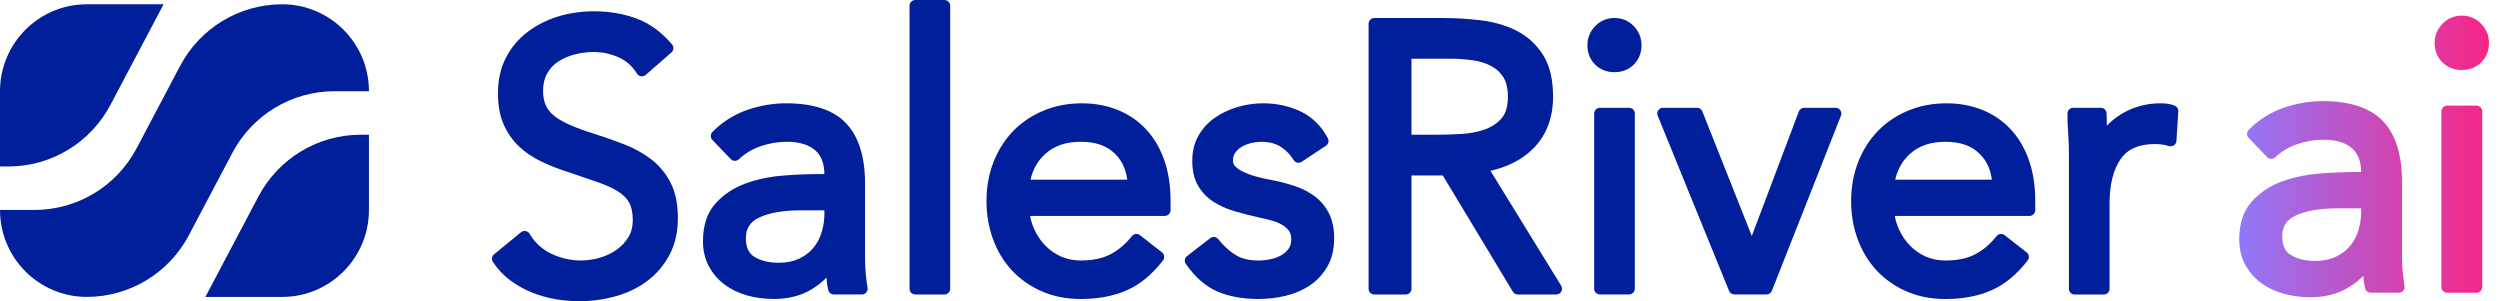 <svg width="166" height="20" viewBox="0 0 166 20" fill="none" xmlns="http://www.w3.org/2000/svg">
<path d="M45.012 14.475C45.012 15.413 44.821 16.244 44.445 16.942C44.074 17.635 43.573 18.216 42.96 18.672C42.356 19.119 41.652 19.457 40.864 19.676C40.084 19.892 39.275 20 38.455 20C37.926 20 37.386 19.951 36.851 19.858C36.315 19.762 35.792 19.614 35.298 19.412C34.801 19.213 34.326 18.945 33.889 18.621C33.441 18.291 33.051 17.878 32.731 17.396C32.62 17.233 32.654 17.013 32.805 16.888L34.593 15.422C34.679 15.352 34.794 15.321 34.902 15.342C35.013 15.36 35.109 15.427 35.166 15.523C35.505 16.102 35.983 16.544 36.59 16.841C37.58 17.322 38.708 17.44 39.826 17.115C40.233 16.997 40.61 16.817 40.94 16.585C41.261 16.358 41.52 16.082 41.728 15.744C41.923 15.422 42.017 15.056 42.017 14.627C42.017 14.146 41.94 13.759 41.79 13.475C41.639 13.198 41.398 12.947 41.075 12.735C40.725 12.508 40.269 12.296 39.72 12.107C39.141 11.908 38.465 11.677 37.689 11.413C37.05 11.211 36.45 10.973 35.909 10.709C35.348 10.439 34.852 10.099 34.434 9.696C34.012 9.291 33.673 8.798 33.429 8.23C33.187 7.664 33.064 6.982 33.064 6.201C33.064 5.299 33.245 4.496 33.603 3.812C33.959 3.134 34.448 2.56 35.052 2.104C35.649 1.654 36.33 1.315 37.079 1.088C37.827 0.862 38.616 0.749 39.422 0.749C40.456 0.749 41.414 0.912 42.27 1.233C43.146 1.559 43.936 2.137 44.623 2.947C44.758 3.106 44.74 3.346 44.583 3.484L42.871 4.977C42.787 5.05 42.674 5.082 42.562 5.066C42.45 5.048 42.353 4.983 42.295 4.889C41.991 4.394 41.584 4.032 41.078 3.808C40.549 3.572 39.994 3.453 39.423 3.453C38.995 3.453 38.569 3.508 38.156 3.616C37.754 3.722 37.386 3.877 37.064 4.09C36.761 4.285 36.515 4.551 36.334 4.875C36.152 5.197 36.059 5.585 36.059 6.029C36.059 6.375 36.114 6.682 36.217 6.939C36.318 7.192 36.482 7.418 36.724 7.632C36.975 7.851 37.327 8.065 37.769 8.262C38.231 8.471 38.809 8.684 39.486 8.893C40.182 9.114 40.852 9.351 41.483 9.599C42.151 9.859 42.751 10.196 43.266 10.598C43.797 11.01 44.224 11.534 44.538 12.155C44.854 12.779 45.012 13.56 45.012 14.478V14.475Z" fill="#021F9B"/>
<path d="M57.606 19.108C57.557 18.819 57.517 18.5 57.484 18.155C57.455 17.814 57.438 17.48 57.438 17.158V12.164C57.438 10.414 57.018 9.08 56.191 8.197C55.361 7.31 54.016 6.859 52.194 6.859C51.312 6.859 50.431 7.013 49.573 7.314C48.703 7.623 47.941 8.111 47.307 8.762C47.164 8.911 47.162 9.147 47.305 9.295L48.52 10.562C48.666 10.712 48.903 10.72 49.056 10.579C49.477 10.185 49.969 9.893 50.52 9.703C51.081 9.512 51.66 9.414 52.242 9.414C53.055 9.414 53.686 9.601 54.115 9.969C54.527 10.322 54.731 10.84 54.739 11.557H54.377C53.662 11.557 52.864 11.589 52.004 11.658C51.122 11.727 50.287 11.899 49.522 12.175C48.732 12.46 48.057 12.904 47.522 13.496C46.961 14.113 46.678 14.961 46.678 16.016C46.678 16.64 46.811 17.201 47.072 17.688C47.328 18.166 47.678 18.571 48.109 18.893C48.532 19.209 49.034 19.453 49.596 19.614C50.149 19.771 50.748 19.852 51.377 19.852C52.334 19.852 53.172 19.642 53.867 19.225C54.246 19 54.582 18.736 54.879 18.436C54.896 18.733 54.934 19.01 54.998 19.264C55.041 19.436 55.193 19.553 55.368 19.553H57.23C57.342 19.553 57.449 19.503 57.521 19.42C57.594 19.332 57.627 19.22 57.606 19.108ZM54.74 14.312C54.724 14.752 54.648 15.171 54.514 15.554C54.382 15.927 54.189 16.255 53.945 16.531C53.699 16.805 53.388 17.028 53.018 17.195C52.648 17.363 52.205 17.448 51.7 17.448C51.048 17.448 50.503 17.313 50.08 17.047C49.707 16.813 49.526 16.412 49.526 15.818C49.526 15.17 49.803 14.735 50.4 14.449C51.072 14.127 52.011 13.966 53.185 13.966H54.739V14.315L54.74 14.312Z" fill="#021F9B"/>
<path d="M62.711 0H60.775C60.563 0 60.393 0.174 60.393 0.384V19.172C60.393 19.384 60.563 19.555 60.775 19.555H62.711C62.923 19.555 63.093 19.384 63.093 19.172V0.384C63.093 0.172 62.923 0 62.711 0Z" fill="#021F9B"/>
<path d="M77.306 10.632C77.025 9.831 76.619 9.142 76.096 8.583C75.574 8.023 74.938 7.59 74.213 7.298C73.492 7.008 72.693 6.86 71.837 6.86C70.93 6.86 70.082 7.02 69.311 7.338C68.539 7.654 67.861 8.104 67.298 8.676C66.736 9.251 66.29 9.945 65.976 10.743C65.66 11.54 65.502 12.419 65.502 13.358C65.502 14.244 65.649 15.091 65.934 15.875C66.223 16.666 66.642 17.36 67.178 17.942C67.717 18.524 68.381 18.994 69.152 19.335C69.925 19.678 70.805 19.853 71.763 19.853C72.901 19.853 73.919 19.663 74.792 19.286C75.674 18.906 76.492 18.239 77.223 17.295C77.351 17.127 77.321 16.885 77.157 16.756L75.692 15.614C75.528 15.485 75.291 15.513 75.159 15.676C74.734 16.212 74.248 16.621 73.721 16.891C73.2 17.161 72.541 17.296 71.763 17.296C71.291 17.296 70.851 17.209 70.454 17.034C70.054 16.854 69.703 16.611 69.409 16.307C69.111 16.002 68.864 15.637 68.675 15.222C68.545 14.938 68.453 14.64 68.399 14.336H77.342C77.554 14.336 77.725 14.165 77.725 13.952V13.331C77.725 12.333 77.585 11.425 77.306 10.632ZM68.427 11.929C68.591 11.224 68.915 10.66 69.415 10.212C70.008 9.677 70.777 9.415 71.765 9.415C72.752 9.415 73.484 9.674 74.028 10.203C74.488 10.653 74.759 11.22 74.848 11.931H68.428L68.427 11.929Z" fill="#021F9B"/>
<path d="M88.249 14.18C88.025 13.731 87.715 13.352 87.321 13.052C86.943 12.765 86.499 12.53 85.998 12.362C85.52 12.199 85.012 12.064 84.477 11.962C84.113 11.898 83.753 11.816 83.409 11.723C83.078 11.631 82.783 11.521 82.531 11.398C82.305 11.287 82.127 11.162 82.003 11.025C81.911 10.923 81.866 10.804 81.866 10.649C81.866 10.462 81.915 10.3 82.011 10.156C82.123 9.994 82.259 9.864 82.429 9.76C82.608 9.648 82.819 9.562 83.05 9.506C83.293 9.448 83.534 9.417 83.768 9.417C84.268 9.417 84.696 9.528 85.038 9.743C85.389 9.967 85.68 10.263 85.894 10.623C85.949 10.712 86.037 10.776 86.137 10.8C86.24 10.822 86.346 10.801 86.432 10.745L88.043 9.675C88.208 9.567 88.262 9.352 88.169 9.175C87.735 8.359 87.122 7.759 86.346 7.393C85.594 7.041 84.769 6.859 83.888 6.859C83.309 6.859 82.739 6.939 82.194 7.099C81.646 7.258 81.142 7.494 80.698 7.796C80.237 8.111 79.864 8.512 79.589 8.991C79.307 9.478 79.167 10.045 79.167 10.672C79.167 11.336 79.296 11.895 79.553 12.334C79.806 12.765 80.148 13.122 80.568 13.394C80.969 13.653 81.44 13.866 81.969 14.024C82.475 14.176 83.011 14.312 83.562 14.43C83.867 14.493 84.169 14.569 84.455 14.648C84.719 14.72 84.954 14.821 85.153 14.941C85.342 15.056 85.489 15.188 85.598 15.344C85.69 15.477 85.739 15.661 85.739 15.893C85.739 16.124 85.687 16.327 85.581 16.486C85.462 16.666 85.306 16.81 85.107 16.931C84.893 17.059 84.655 17.151 84.391 17.207C84.114 17.268 83.836 17.298 83.568 17.298C82.949 17.298 82.436 17.175 82.044 16.933C81.629 16.675 81.243 16.32 80.891 15.878C80.76 15.713 80.523 15.685 80.357 15.814L78.817 17.006C78.656 17.13 78.622 17.36 78.739 17.526C79.356 18.411 80.066 19.028 80.849 19.363C81.613 19.687 82.527 19.853 83.567 19.853C84.171 19.853 84.772 19.783 85.354 19.644C85.949 19.503 86.491 19.271 86.964 18.957C87.449 18.636 87.846 18.212 88.139 17.695C88.437 17.176 88.588 16.544 88.588 15.817C88.588 15.179 88.474 14.628 88.249 14.18Z" fill="#021F9B"/>
<path d="M103.661 18.97L98.966 11.341C100.155 11.071 101.124 10.562 101.848 9.822C102.692 8.955 103.123 7.813 103.123 6.422C103.123 5.26 102.894 4.315 102.44 3.616C101.99 2.923 101.398 2.391 100.678 2.03C99.979 1.678 99.184 1.45 98.309 1.346C97.463 1.245 96.6 1.195 95.747 1.195H91.257C91.045 1.195 90.874 1.367 90.874 1.577V19.172C90.874 19.384 91.045 19.555 91.257 19.555H93.34C93.552 19.555 93.724 19.384 93.724 19.172V11.653H95.803L100.455 19.369C100.523 19.484 100.647 19.555 100.782 19.555H103.336C103.476 19.555 103.601 19.481 103.67 19.359C103.735 19.236 103.735 19.089 103.662 18.97H103.661ZM96.977 8.898C96.37 8.932 95.773 8.948 95.199 8.948H93.722V3.898H96.265C96.755 3.898 97.253 3.931 97.742 3.995C98.201 4.056 98.617 4.18 98.981 4.366C99.329 4.542 99.602 4.789 99.815 5.115C100.021 5.433 100.124 5.872 100.124 6.422C100.124 7.053 99.987 7.534 99.71 7.848C99.416 8.187 99.037 8.439 98.583 8.598C98.098 8.767 97.559 8.868 96.977 8.898Z" fill="#021F9B"/>
<path d="M108.17 7.157H106.234C106.022 7.157 105.852 7.33 105.852 7.541V19.17C105.852 19.383 106.022 19.553 106.234 19.553H108.17C108.38 19.553 108.552 19.383 108.552 19.17V7.541C108.552 7.329 108.382 7.157 108.17 7.157Z" fill="#021F9B"/>
<path d="M108.481 1.732C108.136 1.376 107.703 1.195 107.203 1.195C106.702 1.195 106.27 1.376 105.922 1.732C105.58 2.088 105.405 2.511 105.405 2.993C105.405 3.512 105.575 3.946 105.913 4.284C106.251 4.622 106.683 4.793 107.201 4.793C107.72 4.793 108.151 4.622 108.488 4.284C108.826 3.946 108.996 3.511 108.996 2.993C108.996 2.512 108.823 2.086 108.479 1.732H108.481Z" fill="#021F9B"/>
<path d="M122.2 7.326C122.13 7.221 122.01 7.157 121.884 7.157H119.801C119.642 7.157 119.499 7.255 119.442 7.405L116.32 15.667L113.036 7.399C112.98 7.253 112.839 7.157 112.682 7.157H110.425C110.298 7.157 110.178 7.221 110.108 7.327C110.037 7.433 110.024 7.566 110.073 7.686L114.81 19.316C114.868 19.458 115.007 19.553 115.164 19.553H117.296C117.453 19.553 117.594 19.457 117.652 19.311L122.24 7.682C122.286 7.563 122.272 7.43 122.2 7.326Z" fill="#021F9B"/>
<path d="M134.718 10.632C134.438 9.831 134.031 9.142 133.508 8.583C132.985 8.023 132.35 7.59 131.625 7.298C130.903 7.008 130.105 6.86 129.249 6.86C128.343 6.86 127.493 7.02 126.723 7.338C125.951 7.654 125.273 8.104 124.712 8.676C124.149 9.249 123.705 9.945 123.389 10.743C123.074 11.539 122.915 12.419 122.915 13.358C122.915 14.244 123.06 15.091 123.348 15.875C123.636 16.666 124.057 17.36 124.592 17.94C125.128 18.525 125.793 18.994 126.566 19.337C127.339 19.68 128.217 19.855 129.177 19.855C130.314 19.855 131.334 19.665 132.204 19.288C133.088 18.909 133.905 18.24 134.637 17.296C134.766 17.129 134.736 16.887 134.572 16.758L133.108 15.615C132.941 15.486 132.704 15.514 132.574 15.677C132.147 16.213 131.663 16.623 131.134 16.893C130.613 17.163 129.954 17.298 129.177 17.298C128.704 17.298 128.264 17.21 127.869 17.035C127.468 16.856 127.117 16.612 126.822 16.308C126.524 16.001 126.277 15.637 126.09 15.223C125.962 14.94 125.868 14.642 125.813 14.338H134.757C134.967 14.338 135.14 14.167 135.14 13.953V13.333C135.14 12.334 134.999 11.426 134.72 10.634L134.718 10.632ZM125.84 11.929C126.003 11.224 126.329 10.66 126.828 10.212C127.422 9.677 128.189 9.415 129.175 9.415C130.161 9.415 130.896 9.674 131.438 10.203C131.898 10.653 132.171 11.22 132.258 11.931H125.84V11.929Z" fill="#021F9B"/>
<path d="M144.389 7.008C144.23 6.948 144.067 6.908 143.905 6.888C143.756 6.87 143.607 6.86 143.462 6.86C142.948 6.86 142.459 6.928 142.013 7.063C141.569 7.197 141.162 7.378 140.804 7.604C140.458 7.822 140.15 8.071 139.896 8.348C139.884 8.08 139.878 7.811 139.878 7.543C139.878 7.33 139.705 7.158 139.494 7.158H137.66C137.449 7.158 137.277 7.332 137.277 7.543C137.277 7.936 137.295 8.372 137.328 8.838C137.36 9.291 137.377 9.782 137.377 10.3V19.174C137.377 19.386 137.55 19.556 137.76 19.556H139.694C139.906 19.556 140.076 19.386 140.076 19.174V13.507C140.076 12.253 140.325 11.258 140.814 10.558C141.28 9.889 142.024 9.565 143.093 9.565C143.416 9.565 143.73 9.61 144.023 9.699C144.136 9.733 144.256 9.712 144.353 9.647C144.448 9.58 144.509 9.473 144.516 9.358L144.639 7.394C144.651 7.227 144.55 7.072 144.392 7.011L144.389 7.008Z" fill="#021F9B"/>
<path d="M7.332 6.967L10.861 0.285H5.762C2.58 0.285 0 2.871 0 6.06V11.055H0.557C3.397 11.055 6.004 9.482 7.332 6.967Z" fill="#021F9B"/>
<path d="M18.736 0.285C15.896 0.285 13.29 1.858 11.961 4.373L9.068 9.852C7.739 12.367 5.131 13.94 2.292 13.94H0C0 17.129 2.58 19.714 5.762 19.714C8.603 19.714 11.209 18.141 12.537 15.626L15.431 10.147C16.759 7.632 19.367 6.059 22.206 6.059H24.499C24.499 2.87 21.919 0.285 18.736 0.285Z" fill="#021F9B"/>
<path d="M17.166 13.035L13.637 19.715H18.736C21.919 19.715 24.498 17.13 24.498 13.941V8.947H23.942C21.101 8.947 18.495 10.52 17.166 13.035Z" fill="#021F9B"/>
<path fill-rule="evenodd" clip-rule="evenodd" d="M164.757 4.134C165.097 3.795 165.268 3.359 165.268 2.841C165.268 2.601 165.224 2.373 165.138 2.161C165.052 1.951 164.92 1.755 164.749 1.577C164.402 1.22 163.97 1.039 163.465 1.039C162.96 1.039 162.527 1.22 162.181 1.577C161.836 1.933 161.659 2.358 161.659 2.841C161.659 3.359 161.831 3.795 162.17 4.134C162.509 4.473 162.946 4.645 163.465 4.645C163.983 4.645 164.418 4.473 164.757 4.134ZM159.659 18.987C159.614 18.715 159.573 18.402 159.537 18.032C159.506 17.689 159.491 17.354 159.491 17.036V12.031C159.491 10.279 159.071 8.941 158.242 8.057C157.405 7.167 156.053 6.715 154.222 6.715C153.337 6.715 152.45 6.869 151.591 7.173C150.716 7.482 149.948 7.971 149.313 8.626C149.168 8.774 149.168 9.01 149.313 9.159L150.533 10.428C150.678 10.58 150.917 10.586 151.071 10.445C151.494 10.051 151.989 9.756 152.54 9.567C153.104 9.375 153.688 9.276 154.276 9.276C155.09 9.276 155.722 9.464 156.156 9.833C156.57 10.184 156.772 10.705 156.781 11.423H156.417C155.688 11.423 154.887 11.458 154.033 11.522C153.144 11.593 152.306 11.766 151.54 12.043C150.748 12.325 150.071 12.771 149.529 13.365C148.968 13.984 148.684 14.832 148.684 15.889C148.684 16.517 148.816 17.082 149.078 17.568C149.338 18.047 149.688 18.454 150.119 18.775C150.544 19.092 151.049 19.336 151.616 19.497C152.171 19.655 152.771 19.736 153.403 19.736C154.366 19.736 155.209 19.526 155.903 19.108C156.284 18.882 156.626 18.618 156.925 18.315C156.938 18.614 156.978 18.892 157.042 19.144C157.086 19.316 157.239 19.435 157.415 19.435H159.283C159.397 19.435 159.503 19.387 159.576 19.3C159.648 19.213 159.681 19.1 159.66 18.987H159.659ZM153.723 17.324C153.07 17.324 152.522 17.189 152.096 16.922C151.723 16.688 151.54 16.285 151.54 15.691C151.54 15.042 151.82 14.604 152.42 14.319C153.094 13.996 154.037 13.833 155.22 13.833H156.778V14.19C156.762 14.628 156.687 15.044 156.553 15.427C156.42 15.803 156.226 16.131 155.979 16.406C155.733 16.68 155.42 16.904 155.05 17.072C154.678 17.239 154.233 17.324 153.723 17.324ZM164.82 7.397V19.052C164.82 19.266 164.648 19.437 164.436 19.437H162.493C162.281 19.437 162.108 19.266 162.108 19.052V7.397C162.108 7.186 162.281 7.014 162.493 7.014H164.436C164.648 7.014 164.82 7.186 164.82 7.397Z" fill="url(#paint0_linear_2001_53)"/>
<defs>
<linearGradient id="paint0_linear_2001_53" x1="165.268" y1="19.728" x2="148.684" y2="19.728" gradientUnits="userSpaceOnUse">
<stop stop-color="#F72585"/>
<stop offset="1" stop-color="#9178F9"/>
</linearGradient>
</defs>
</svg>

